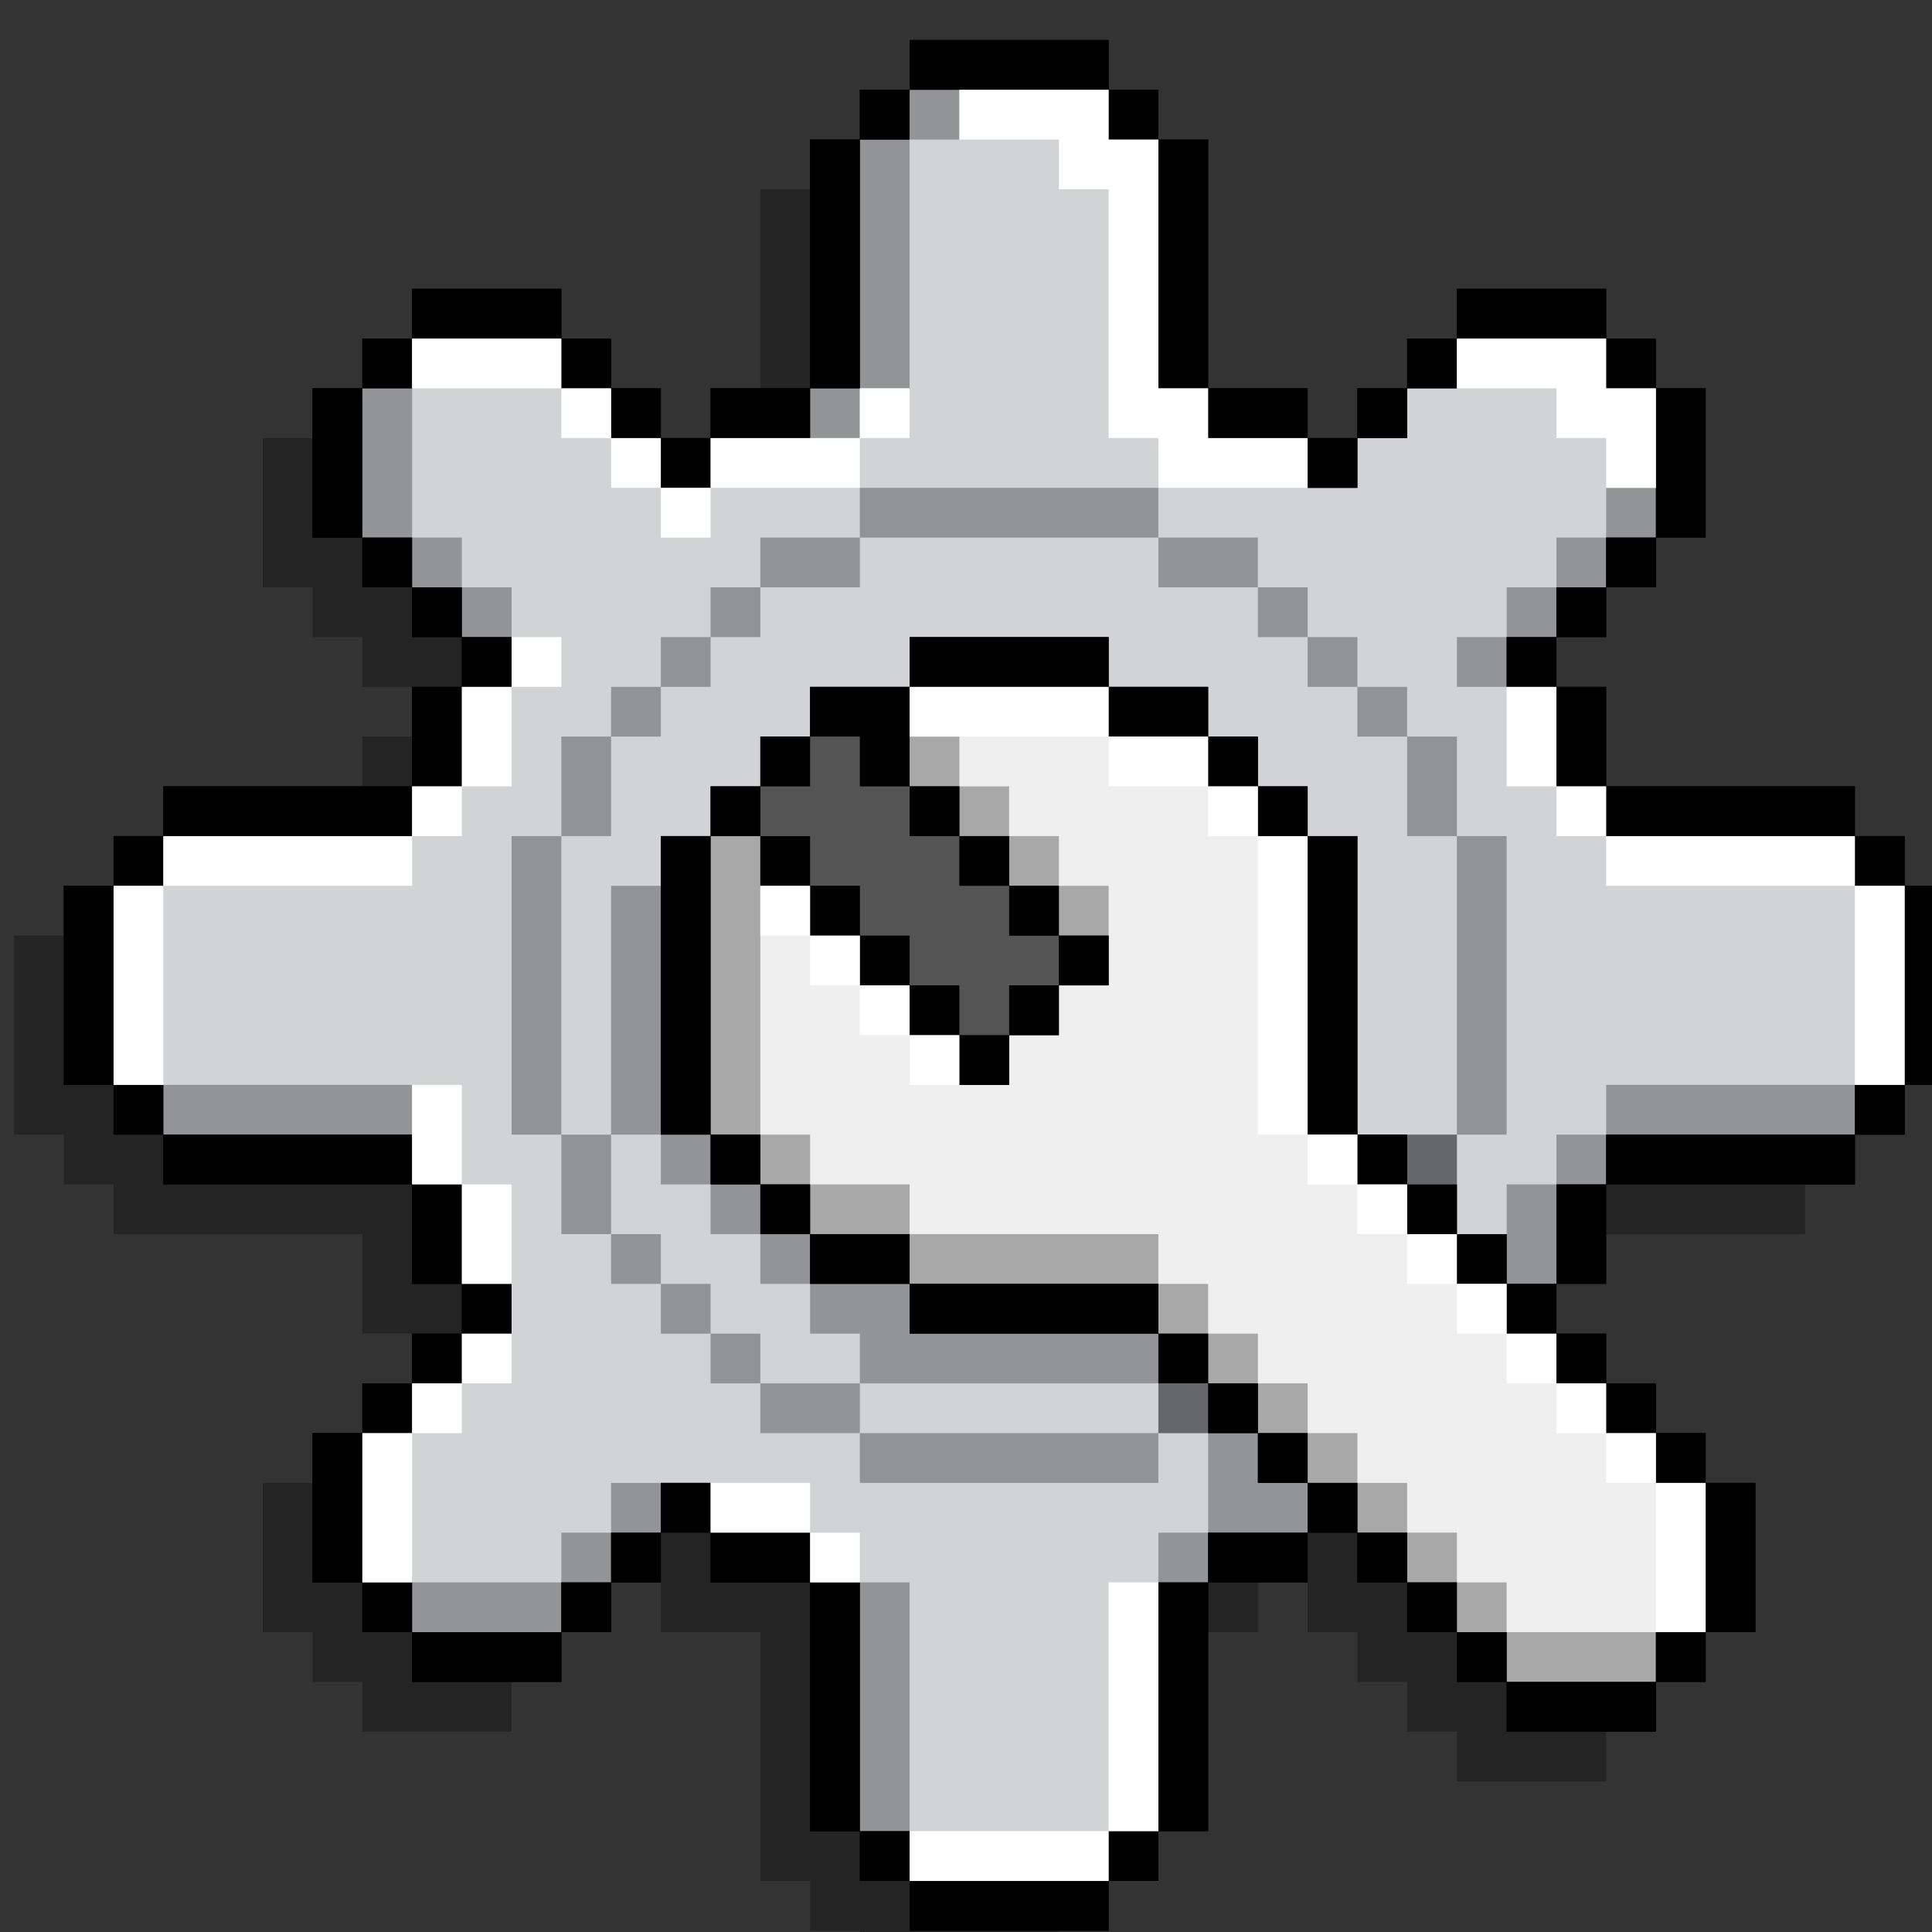 <?xml version="1.0" encoding="UTF-8" standalone="no"?>
<svg
   xmlns:dc="http://purl.org/dc/elements/1.1/"
   xmlns:cc="http://creativecommons.org/ns#"
   xmlns:rdf="http://www.w3.org/1999/02/22-rdf-syntax-ns#"
   xmlns:svg="http://www.w3.org/2000/svg"
   xmlns="http://www.w3.org/2000/svg"
   width="27.252mm"
   height="27.252mm"
   viewBox="0 0 27.252 27.252"
   version="1.1"
   id="svg5778">
  <rect x="0" y="0" width="27.252" height="27.252" fill="#333333" stroke="none"/>
  <defs
     id="defs5772">
    <clipPath
       clipPathUnits="userSpaceOnUse"
       id="clipPath2118">
      <path
         d="m 593.768,1695.259 h 321.875 v 321.875 h -321.875 z"
         id="path2116"
         style="clip-rule:evenodd" />
    </clipPath>
  </defs>
  <g
     id="layer1"
     transform="translate(-5.4881594e-8,-269.748)">
    <g
       transform="matrix(0.085,0,0,0.085,-50.272,126.216)"
       id="g2112">
      <g
         id="g2114"
         clip-path="url(#clipPath2118)">
        <g
           id="g2120"
           transform="matrix(0.644,0,0,0.644,593.768,1695.259)">
          <path
             d="m 474.359,230.769 v -12.821 h -12.82 v -12.821 h -12.821 -12.82 -12.82 -12.821 -12.82 V 192.308 179.487 h -12.821 v -12.82 h 12.821 v -12.821 h 12.82 v -12.821 h 12.821 v -12.821 -12.821 -12.82 H 410.256 V 89.744 h -12.82 V 76.923 h -12.821 -12.82 -12.821 v 12.821 h -12.82 v 12.821 h -12.82 v 12.82 H 320.513 v -12.82 H 307.692 294.872 V 89.744 76.923 64.103 51.282 38.462 H 282.051 V 25.641 h -12.82 V 12.821 h -12.821 -12.82 -12.821 -12.821 v 12.821 h -12.821 v 12.821 h -12.821 v 12.821 12.821 12.821 12.821 12.821 h -12.821 -12.82 v 12.82 H 153.846 v -12.82 H 141.026 V 89.744 H 128.205 V 76.923 H 115.385 102.564 89.744 V 89.744 H 76.923 V 102.564 H 64.103 v 12.82 12.821 12.821 H 76.923 v 12.821 h 12.821 v 12.821 h 12.821 v 12.82 H 89.744 v 12.821 12.821 H 76.923 64.103 51.282 38.462 25.641 v 12.821 H 12.821 v 12.821 H 0 v 12.82 12.821 12.821 12.82 h 12.821 v 12.82 h 12.821 v 12.821 H 38.462 51.282 64.103 76.923 89.744 v 12.82 12.821 h 12.821 v 12.82 H 89.744 V 358.974 H 76.923 v 12.821 H 64.103 v 12.82 12.821 12.82 H 76.923 v 12.82 h 12.821 v 12.821 h 12.821 12.821 12.821 v -12.821 h 12.821 v -12.82 h 12.821 v -12.82 h 12.821 v 12.82 h 12.82 12.821 v 12.82 12.821 12.82 12.821 12.82 h 12.821 v 12.82 h 12.821 v 12.821 h 12.821 12.821 12.82 12.821 v -12.821 h 12.82 v -12.82 h 12.82 v -12.82 -12.821 -12.82 -12.821 -12.82 h 12.821 12.82 v -12.82 h 12.821 v 12.82 h 12.82 v 12.82 h 12.82 v 12.821 h 12.821 v 12.82 h 12.82 12.821 12.82 v -12.82 h 12.821 v -12.821 h 12.82 v -12.82 -12.82 -12.821 h -12.82 v -12.82 H 410.256 V 358.974 h -12.82 v -12.82 h -12.821 v -12.82 h 12.821 v -12.821 -12.82 h 12.82 12.821 12.82 12.82 12.821 v -12.821 h 12.82 v -12.82 h 12.821 v -12.82 -12.821 -12.821 -12.82 z"
             style="fill:#000000;fill-opacity:0.3;fill-rule:nonzero;stroke:none"
             id="path2122"/>
          <path
             d="m 487.18,217.949 v -12.821 h -12.821 v -12.821 h -12.82 -12.821 -12.82 -12.82 -12.821 v -12.821 -12.82 h -12.82 V 153.846 h 12.82 v -12.821 h 12.821 v -12.821 h 12.82 V 115.385 102.564 89.744 H 423.077 V 76.923 H 410.256 V 64.103 h -12.82 -12.821 -12.82 V 76.923 H 358.974 V 89.744 H 346.154 V 102.564 H 333.333 V 89.744 h -12.821 -12.82 V 76.923 64.103 51.282 38.462 25.641 H 294.872 V 12.821 h -12.82 V 0 h -12.82 -12.821 -12.82 -12.821 V 12.821 H 217.949 V 25.641 H 205.128 V 38.462 51.282 64.103 76.923 89.744 H 192.308 179.487 V 102.564 H 166.667 V 89.744 H 153.846 V 76.923 H 141.026 V 64.103 h -12.821 -12.82 -12.821 V 76.923 H 89.744 V 89.744 H 76.923 v 12.821 12.821 12.821 h 12.821 v 12.821 h 12.821 v 12.821 h 12.821 v 12.821 h -12.821 v 12.82 12.821 H 89.744 76.923 64.103 51.282 38.462 v 12.821 H 25.641 v 12.821 H 12.821 v 12.821 12.821 12.82 12.821 h 12.821 v 12.82 h 12.821 v 12.82 h 12.821 12.821 12.821 12.821 12.821 v 12.821 12.82 h 12.821 v 12.821 h -12.821 v 12.82 H 89.744 v 12.82 H 76.923 v 12.821 12.82 12.821 h 12.821 v 12.82 h 12.821 v 12.821 h 12.821 12.82 12.821 v -12.821 h 12.821 v -12.82 h 12.821 v -12.821 h 12.821 v 12.821 h 12.82 12.821 v 12.82 12.821 12.82 12.82 12.821 h 12.821 v 12.82 h 12.821 v 12.821 h 12.821 12.82 12.821 12.82 V 474.359 h 12.82 v -12.82 h 12.821 v -12.821 -12.82 -12.82 -12.821 -12.82 h 12.82 12.821 v -12.821 h 12.82 v 12.821 h 12.82 v 12.82 h 12.821 v 12.821 h 12.82 v 12.82 h 12.821 12.82 12.821 v -12.82 h 12.82 v -12.821 h 12.82 v -12.82 -12.821 -12.82 h -12.82 v -12.821 h -12.82 v -12.82 h -12.821 v -12.82 h -12.82 V 320.513 h 12.82 v -12.82 -12.821 h 12.821 12.82 12.82 12.821 12.82 v -12.82 h 12.821 v -12.82 H 500 v -12.821 -12.82 -12.821 -12.821 z"
             style="fill:#000000;fill-opacity:1;fill-rule:nonzero;stroke:none"
             id="path2124"/>
          <path
             d="M 423.077,371.795 V 358.974 h -12.821 v -12.82 h -12.82 v -12.82 h -12.821 v -12.821 h -12.82 v -12.82 h -12.821 v -12.821 h -12.82 v -12.82 h -12.82 v -12.82 -12.821 -12.821 -12.82 -12.821 -12.821 H 320.513 V 192.308 H 307.692 V 179.487 h -12.821 -12.82 v -12.82 h -12.82 -12.821 -12.82 -12.821 v 12.82 12.821 h 12.821 v 12.821 h 12.82 v 12.821 h 12.821 v 12.821 h 12.82 v 12.82 h -12.82 v 12.821 h -12.821 v 12.821 h -12.82 v -12.821 h -12.821 v -12.821 h -12.821 v -12.82 h -12.821 v -12.821 h -12.821 v -12.821 h -12.821 v 12.821 12.821 12.82 12.821 12.821 12.82 h 12.821 v 12.82 h 12.821 v 12.821 h 12.821 12.821 v 12.82 h 12.821 12.82 12.821 12.82 12.82 v 12.821 h 12.821 v 12.82 h 12.82 v 12.82 h 12.821 v 12.821 h 12.82 v 12.82 h 12.82 v 12.821 h 12.821 v 12.82 h 12.82 v 12.82 h 12.821 12.82 12.821 v -12.82 h 12.82 v -12.82 -12.821 -12.82 z"
             style="fill:#efefef;fill-opacity:1;fill-rule:nonzero;stroke:none"
             id="path2126" />
          <path
             d="m 269.231,230.769 v 12.82 h -12.821 v 12.821 h -12.82 v -12.821 h -12.821 v -12.82 h -12.821 v -12.821 h -12.821 v -12.821 h -12.821 v -12.821 h 12.821 V 179.487 h 12.821 v 12.821 h 12.821 v 12.821 h 12.821 v 12.821 h 12.82 v 12.821 z"
             style="fill:#d1d3d4;fill-opacity:1;fill-rule:nonzero;stroke:none"
             id="path2128"/>
          <path
             d="M 474.359,217.949 V 205.128 H 461.538 448.718 435.897 423.077 410.256 V 192.308 H 397.436 V 179.487 166.667 h -12.821 v -12.821 h 12.821 v -12.821 h 12.821 v -12.821 h 12.82 V 115.385 102.564 89.744 H 410.256 V 76.923 h -12.821 -12.821 -12.821 v 12.821 h -12.821 v 12.821 h -12.82 v 12.821 H 333.333 V 102.564 H 320.513 307.692 V 89.744 H 294.872 V 76.923 64.102 51.282 38.462 25.641 H 282.051 V 12.821 H 269.231 256.41 243.59 230.769 V 25.641 H 217.949 V 38.462 51.282 64.102 76.923 89.744 h -12.821 v 12.821 h -12.821 -12.821 v 12.821 H 166.667 V 102.564 H 153.846 V 89.744 H 141.026 V 76.923 H 128.205 115.385 102.564 V 89.744 H 89.744 v 12.821 12.821 12.82 h 12.82 v 12.821 h 12.821 v 12.821 h 12.821 v 12.821 h -12.821 v 12.821 12.82 h -12.821 v 12.821 H 89.744 76.923 64.103 51.282 38.461 v 12.821 H 25.641 v 12.821 12.821 12.82 12.821 h 12.82 v 12.821 h 12.821 12.821 12.821 12.821 12.82 v 12.821 h 12.821 v 12.821 12.82 h 12.821 v 12.821 h -12.821 v 12.821 H 102.564 V 358.974 H 89.744 v 12.821 12.82 12.821 h 12.82 v 12.821 h 12.821 12.821 12.821 v -12.821 h 12.821 v -12.821 h 12.82 v -12.82 h 12.821 v 12.82 h 12.821 12.821 v 12.821 h 12.821 v 12.821 12.821 12.821 12.82 12.821 h 12.82 v 12.821 h 12.821 12.821 12.821 12.821 v -12.821 h 12.82 V 448.718 435.897 423.077 410.256 397.436 h 12.821 v -12.821 h 12.821 12.821 V 371.795 H 320.513 V 358.974 H 307.692 V 346.154 H 294.872 V 333.333 H 282.051 269.231 256.41 243.59 230.769 V 320.513 H 217.949 205.128 V 307.692 H 192.308 V 294.872 H 179.487 V 282.051 H 166.667 V 269.231 256.41 243.59 230.769 217.949 205.128 h 12.821 v -12.821 h 12.821 v -12.82 h 12.821 V 166.667 h 12.821 12.82 v -12.821 h 12.821 12.821 12.821 12.821 v 12.821 h 12.82 12.821 v 12.821 h 12.821 v 12.82 h 12.821 v 12.821 h 12.821 v 12.821 12.821 12.821 12.82 12.821 12.821 h 12.82 v 12.821 h 12.821 v 12.821 h 12.821 v 12.82 h 12.821 v -12.82 -12.821 h 12.821 v -12.821 h 12.82 12.821 12.821 12.821 12.821 V 269.231 H 487.179 V 256.41 243.59 230.769 217.949 Z"
             style="fill:#d1d3d4;fill-opacity:1;fill-rule:nonzero;stroke:none"
             id="path2130"/>
          <path
             d="m 384.615,205.128 v 12.821 12.821 12.82 12.821 12.821 12.82 h -12.82 v -12.82 -12.821 -12.821 -12.82 -12.821 -12.821 z m -25.641,89.744 h 12.821 v -12.82 H 358.974 Z M 371.795,179.487 h -12.821 v 12.821 12.821 h 12.821 v -12.821 z m -25.641,-12.82 v 12.82 h 12.82 v -12.82 z m -12.82,-12.821 v 12.821 h 12.82 V 153.846 Z M 320.513,141.026 v 12.821 h 12.821 v -12.821 z m -12.82,-12.821 h -12.821 v 12.821 h 12.821 12.82 v -12.821 z m 0,217.949 H 294.872 V 358.974 H 307.692 Z M 282.051,115.385 h -12.82 -12.821 -12.82 -12.821 -12.821 v 12.821 h 12.821 12.821 12.82 12.821 12.82 12.82 v -12.821 z m -51.282,256.41 h 12.821 12.82 12.821 12.82 12.82 V 358.974 h -12.82 -12.82 -12.821 -12.82 -12.821 -12.821 v 12.821 z M 205.128,358.974 h 12.821 V 346.154 H 205.128 192.308 V 358.974 Z M 192.308,128.205 v 12.821 h 12.821 12.821 v -12.821 h -12.821 z m 0,217.949 v -12.82 h -12.821 v 12.82 z M 179.487,153.846 h 12.821 v -12.821 h -12.821 z m 0,179.487 v -12.821 h -12.82 v 12.821 z M 166.667,166.667 h 12.82 v -12.821 h -12.82 z m 0,153.846 v -12.82 H 153.846 v 12.82 z M 153.846,179.487 h 12.821 V 166.667 H 153.846 Z m -12.821,128.205 h 12.821 v -12.821 -12.82 h -12.821 v 12.82 z m 0,-115.385 v 12.821 H 153.846 V 192.308 179.487 h -12.821 z m -12.821,25.641 v 12.821 12.82 12.821 12.821 12.82 h 12.821 v -12.82 -12.821 -12.821 -12.82 -12.821 -12.821 h -12.821 z"
             style="fill:#929394;fill-opacity:1;fill-rule:nonzero;stroke:none"
             id="path2132"/>
          <path
             d="m 500,217.949 v 12.821 12.82 12.821 12.821 h -12.82 v -12.821 -12.821 -12.82 -12.821 z m -64.103,153.846 V 358.974 h -12.82 v 12.821 z m -12.82,-12.821 v -12.82 h -12.821 v 12.82 z m 0,-153.846 h 12.82 12.82 12.821 12.82 v -12.821 h -12.82 -12.821 -12.82 -12.82 -12.821 v 12.821 z m -12.821,-64.103 h 12.821 V 128.205 H 410.256 Z M 423.077,89.744 V 76.923 H 410.256 V 89.744 Z M 410.256,346.154 v -12.82 h -12.82 v 12.82 z m -12.82,-38.462 v 12.82 h 12.82 v -12.82 -12.821 h -12.82 z m 0,-115.385 h 12.82 V 179.487 166.667 h -12.82 v 12.82 z m 0,-38.462 h 12.82 v -12.821 h -12.82 z m -12.821,179.487 h 12.821 v -12.821 h -12.821 z m 0,-166.667 h 12.821 v -12.821 h -12.821 z m -12.82,243.59 v 12.82 h 12.82 v -12.82 z m -12.821,-12.82 v 12.82 h 12.821 v -12.82 z M 371.795,76.923 h -12.821 v 12.821 h 12.821 z M 346.154,384.615 v 12.821 h 12.82 V 384.615 Z M 358.974,89.744 h -12.82 v 12.821 h 12.82 z M 333.333,371.795 v 12.82 h 12.82 v -12.82 z m 0,-141.026 v 12.82 12.821 12.821 12.82 h 12.82 v -12.82 -12.821 -12.821 -12.82 -12.821 -12.821 h -12.82 v 12.821 z m 0,-25.641 V 192.308 H 320.513 v 12.821 z M 307.692,384.615 v 12.821 h 12.82 12.821 V 384.615 H 320.513 Z M 320.513,192.308 V 179.487 h -12.82 v 12.821 z m -25.641,217.949 v 12.82 12.821 12.82 12.821 h 12.821 v -12.821 -12.82 -12.821 -12.82 -12.82 h -12.821 z m 0,-358.974 v 12.821 12.821 12.821 H 307.692 V 76.923 64.103 51.282 38.462 25.641 h -12.821 v 12.821 z m 0,128.205 h 12.821 v -12.82 h -12.821 -12.82 v 12.82 z m -38.462,294.872 h -12.82 -12.821 v 12.82 h 12.821 12.82 12.821 12.82 v -12.82 h -12.82 z m 0,-307.692 h 12.821 12.82 v -12.821 h -12.82 -12.821 -12.82 -12.821 v 12.821 h 12.821 z m -38.462,141.026 h -12.821 v 12.82 h 12.821 12.821 v -12.82 z m 0,128.205 v -12.821 -12.82 -12.82 h -12.821 v 12.82 12.82 12.821 12.82 12.821 h 12.821 v -12.821 z m 0,-358.974 V 64.103 51.282 38.462 25.641 h -12.821 v 12.821 12.821 12.821 12.821 12.821 h 12.821 z M 192.308,384.615 h -12.821 v 12.821 h 12.821 12.821 v -12.821 z m 0,-89.744 v 12.821 h 12.821 V 294.872 Z M 205.128,179.487 h -12.821 v 12.821 h 12.821 z m -25.641,102.564 v 12.82 h 12.821 v -12.82 z m 12.821,-89.744 h -12.821 v 12.821 h 12.821 z m -25.641,179.487 v 12.82 h 12.82 v -12.82 z m 12.82,-115.385 v -12.821 -12.82 -12.821 -12.821 h -12.82 v 12.821 12.821 12.82 12.821 12.821 12.82 h 12.82 v -12.82 z m -25.641,141.026 h 12.821 V 384.615 H 153.846 Z M 166.667,102.564 V 89.744 H 153.846 v 12.821 z m -25.641,307.692 h 12.821 v -12.82 H 141.026 Z M 153.846,89.744 V 76.923 H 141.026 V 89.744 Z M 128.205,320.513 h -12.821 v 12.821 h 12.821 z m 0,-166.667 h -12.821 v 12.821 h 12.821 z m -12.821,179.487 h -12.821 v 12.82 h 12.821 z m 0,-38.462 h -12.821 v 12.821 12.82 h 12.821 v -12.82 z m 0,-115.385 v -12.82 h -12.821 v 12.82 12.821 h 12.821 z m -12.821,-38.462 v 12.821 h 12.821 V 141.026 Z M 89.744,397.436 v 12.82 h 12.821 v -12.82 z M 102.564,346.154 H 89.744 V 358.974 H 102.564 Z M 89.744,282.051 H 76.923 64.103 51.282 38.462 v 12.82 H 51.282 64.103 76.923 89.744 102.564 v -12.82 z m 0,-153.846 v 12.821 H 102.564 V 128.205 Z M 102.564,76.923 H 89.744 V 89.744 H 102.564 Z M 64.103,205.128 H 76.923 89.744 102.564 V 192.308 H 89.744 76.923 64.103 51.282 38.462 v 12.821 H 51.282 Z M 89.744,102.564 V 89.744 H 76.923 v 12.821 12.82 12.821 H 89.744 V 115.385 Z M 128.205,76.923 h 12.821 v -12.821 h -12.821 -12.821 -12.821 v 12.821 h 12.821 z m 51.282,38.462 v -12.82 h -12.82 v 12.82 z M 294.872,25.641 V 12.821 h -12.82 v 12.821 z m 25.641,76.923 h 12.821 V 89.744 H 320.513 307.692 V 102.564 Z M 256.41,12.821 h 12.821 12.82 V 8.9400011e-5 h -12.82 -12.821 -12.82 -12.821 V 12.821 h 12.821 z m -25.641,0 h -12.821 v 12.821 h 12.821 z M 205.128,102.564 V 89.744 h -12.821 -12.821 v 12.821 h 12.821 z m 217.949,12.82 v 12.821 h 12.82 v -12.821 -12.82 -12.821 h -12.82 v 12.821 z m 64.103,102.564 V 205.128 H 474.359 v 12.821 z M 397.436,76.923 h 12.82 v -12.821 h -12.82 -12.821 -12.82 v 12.821 h 12.82 z m -51.282,38.462 v -12.82 h -12.82 v 12.82 z M 243.59,269.231 h 12.82 v -12.821 h -12.82 z m 12.82,-12.821 h 12.821 v -12.821 h -12.821 z m -38.462,-64.103 h 12.821 V 179.487 166.667 h -12.821 -12.821 v 12.82 h 12.821 z m 76.923,141.026 v 12.82 h 12.821 v -12.82 z M 256.41,217.949 v -12.821 h -12.82 v 12.821 z m -12.82,-12.821 v -12.821 h -12.821 v 12.821 z m 25.641,25.641 v -12.821 h -12.821 v 12.821 z m 38.462,115.385 v 12.82 h 12.82 v -12.82 z m -25.641,-25.641 h -12.82 -12.821 -12.82 -12.821 v 12.821 h 12.821 12.82 12.821 12.82 12.82 v -12.821 z m 153.846,76.923 v 12.82 h 12.82 v -12.82 -12.821 -12.82 h -12.82 v 12.82 z m 12.82,-115.385 h -12.82 -12.82 -12.821 v 12.82 h 12.821 12.82 12.82 12.821 12.82 v -12.82 H 461.538 Z M 320.513,358.974 v 12.821 h 12.821 V 358.974 Z m 153.846,-76.923 h 12.821 v -12.82 H 474.359 Z m -76.923,141.026 h -12.821 v 12.821 h 12.821 12.82 12.821 v -12.821 h -12.821 z m 25.641,0 h 12.82 v -12.82 h -12.82 z M 358.974,294.872 v -12.82 h -12.82 v 12.82 z M 115.385,410.256 h -12.821 v 12.82 h 12.821 12.821 12.821 V 410.256 H 128.205 Z M 230.769,243.59 v 12.821 h 12.821 v -12.821 z m 51.282,230.769 h 12.82 v -12.82 h -12.82 z m -64.103,-12.82 v 12.82 h 12.821 v -12.82 z M 25.641,269.231 v 12.82 h 12.821 v -12.82 z M 89.744,371.795 V 358.974 H 76.923 v 12.821 12.82 12.821 H 89.744 V 384.615 Z M 384.615,320.513 v -12.82 h -12.82 v 12.82 z M 192.308,205.128 v 12.821 h 12.821 v -12.821 z m 12.821,12.821 v 12.821 h 12.821 v -12.821 z m 12.821,12.821 v 12.82 h 12.821 v -12.82 z m 64.103,12.82 v -12.82 h -12.82 v 12.82 z m 89.744,64.103 v -12.821 h -12.821 v 12.821 z M 38.462,205.128 H 25.641 v 12.821 h 12.821 z m -12.821,38.462 v -12.82 -12.821 H 12.821 v 12.821 12.82 12.821 12.821 h 12.821 v -12.821 z"
             style="fill:#000000;fill-opacity:1;fill-rule:nonzero;stroke:none"
             id="path2134"/>
          <path
             d="m 410.256,410.256 h 12.821 v 12.82 h -12.821 -12.82 -12.821 v -12.82 h 12.821 z m -38.462,-12.82 v 12.82 h 12.82 v -12.82 z m -12.821,-12.821 v 12.821 h 12.821 v -12.821 z m -12.82,-12.82 v 12.82 h 12.82 v -12.82 z m -12.82,-12.821 v 12.821 h 12.82 V 358.974 Z m 0,0 V 346.154 H 320.513 V 358.974 Z M 320.513,346.154 v -12.82 h -12.82 v 12.82 z m -12.82,-12.82 v -12.821 h -12.821 v 12.821 z M 282.051,230.769 v -12.821 h -12.82 v 12.821 z m -12.82,-12.821 v -12.821 h -12.821 v 12.821 z m -25.641,-25.641 v 12.821 h 12.82 v -12.821 z m 0,128.205 h 12.82 12.821 12.82 12.82 v -12.82 h -12.82 -12.82 -12.821 -12.82 -12.821 v 12.82 z M 230.769,179.487 v 12.821 h 12.821 V 179.487 Z m -12.821,128.205 h 12.821 v -12.821 h -12.821 -12.821 v 12.821 z m -12.821,-12.821 v -12.82 h -12.821 v 12.82 z m -12.821,-25.641 v -12.821 -12.821 -12.82 -12.821 -12.821 h -12.821 v 12.821 12.821 12.82 12.821 12.821 12.82 h 12.821 z m 269.231,0 h -12.821 -12.82 -12.82 -12.821 v 12.82 h 12.821 12.82 12.82 12.821 12.82 v -12.82 z M 423.077,115.385 h -12.821 v 12.821 h 12.821 z m -25.641,179.487 h 12.82 v -12.82 h -12.82 z m 12.82,-166.667 h -12.82 v 12.821 h 12.82 z m -25.641,179.487 v 12.82 h 12.821 v -12.82 -12.821 h -12.821 z m 12.821,-166.667 h -12.821 v 12.821 h 12.821 z m -12.821,12.821 h -12.82 v 12.821 h 12.82 z m -12.82,128.205 h -12.821 v 12.82 h 12.821 z M 320.513,358.974 h -12.82 v 12.821 12.82 h 12.82 12.821 v -12.82 H 320.513 Z m -25.641,38.462 h 12.821 v -12.821 h -12.821 z m 0,-51.282 v 12.82 h 12.821 v -12.82 z m -12.82,-12.82 h -12.82 -12.821 -12.82 -12.821 v -12.821 h -12.821 -12.821 v 12.821 h 12.821 v 12.82 h 12.821 12.821 12.82 12.821 12.82 12.82 v -12.82 z M 243.59,12.821 h -12.821 v 12.821 h 12.821 z M 217.949,410.256 v 12.82 12.821 12.82 12.821 h 12.821 v -12.821 -12.82 -12.821 -12.82 -12.82 H 217.949 Z M 230.769,76.923 V 64.103 51.282 38.462 25.641 h -12.821 v 12.821 12.821 12.821 12.821 12.821 h 12.821 z m -12.821,12.821 h -12.821 v 12.821 h 12.821 z M 192.308,307.692 v 12.82 h 12.821 v -12.82 z m -12.821,-12.821 v 12.821 h 12.821 v -12.821 z m -12.82,-12.82 v 12.82 h 12.82 v -12.82 z M 153.846,384.615 h 12.821 v -12.82 H 153.846 Z m 12.821,-128.205 v -12.821 -12.82 -12.821 H 153.846 v 12.821 12.82 12.821 12.821 12.82 h 12.821 v -12.82 z m -25.641,141.026 h 12.821 v -12.821 h -12.821 z m -25.641,0 h -12.821 v 12.82 h 12.821 12.821 12.821 v -12.82 h -12.821 z m 12.821,-243.59 v -12.821 h -12.821 v 12.821 z m -12.821,-12.821 v -12.821 h -12.821 v 12.821 z M 102.564,269.231 H 89.744 76.923 64.103 51.282 38.462 v 12.82 H 51.282 64.103 76.923 89.744 102.564 Z m 0,-153.846 V 102.564 89.744 H 89.744 v 12.821 12.82 12.821 h 12.821 z"
             style="fill:#000000;fill-opacity:0.3;fill-rule:nonzero;stroke:none"
             id="path2136"/>
          <path
             d="m 487.179,217.949 v 12.821 12.82 12.821 12.821 H 474.359 v -12.821 -12.821 -12.82 -12.821 z M 461.538,205.128 h -12.821 -12.82 -12.82 -12.821 v 12.821 h 12.821 12.82 12.82 12.821 12.82 v -12.821 z m -38.462,179.487 v 12.821 12.82 h 12.82 v -12.82 -12.821 -12.82 h -12.82 z M 410.256,358.974 v 12.821 h 12.821 V 358.974 Z m -12.82,-12.82 v 12.82 h 12.82 v -12.82 z m 0,-153.846 v 12.821 h 12.82 v -12.821 z m -12.821,141.026 v 12.82 h 12.821 v -12.82 z M 397.436,166.667 h -12.821 v 12.82 12.821 h 12.821 V 179.487 Z m 0,-76.923 v 12.821 h 12.82 v 12.82 h 12.821 V 102.564 89.744 H 410.256 V 76.923 h -12.82 -12.821 -12.82 v 12.821 h 12.82 z M 371.795,320.513 v 12.821 h 12.82 v -12.821 z m -12.821,-12.82 v 12.82 h 12.821 v -12.82 z m -12.82,-12.821 v 12.821 h 12.82 v -12.821 z m -12.82,-12.82 v 12.82 h 12.82 v -12.82 z m 0,-25.641 v -12.821 -12.82 -12.821 -12.821 H 320.513 v 12.821 12.821 12.82 12.821 12.821 12.82 h 12.821 v -12.82 z M 307.692,192.308 v 12.821 h 12.82 V 192.308 Z M 294.872,179.487 h -12.82 v 12.821 h 12.82 12.821 V 179.487 Z m -12.82,230.769 v 12.82 12.821 12.82 12.821 h 12.82 v -12.821 -12.82 -12.821 -12.82 -12.82 H 282.051 Z M 269.231,166.667 h -12.821 -12.82 -12.821 v 12.82 h 12.821 12.82 12.821 12.82 v -12.82 z m -12.821,294.872 h -12.82 -12.821 v 12.82 h 12.821 12.82 12.821 12.82 v -12.82 h -12.82 z M 269.231,25.641 v 12.821 h 12.82 v 12.821 12.821 12.821 12.821 12.821 h 12.82 v 12.82 h 12.821 12.82 12.821 v -12.82 H 320.513 307.692 V 89.744 H 294.872 V 76.923 64.103 51.282 38.462 25.641 H 282.051 V 12.821 h -12.82 -12.821 -12.82 v 12.821 h 12.82 z M 243.59,269.231 v -12.821 h -12.821 v 12.821 z m -12.821,-12.821 v -12.821 h -12.821 v 12.821 z m 0,-166.667 h -12.821 v 12.821 h 12.821 z M 205.128,397.436 h 12.821 v -12.821 h -12.821 z m 0,-166.667 v 12.82 h 12.821 v -12.82 z m -12.821,141.026 h -12.821 v 12.82 h 12.821 12.821 v -12.82 z m 0,-153.846 v 12.821 h 12.821 v -12.821 z m 12.821,-102.564 h 12.821 v -12.82 h -12.821 -12.821 -12.821 v 12.82 h 12.821 z m -25.641,12.821 v -12.821 h -12.82 v 12.821 z M 153.846,102.564 v 12.82 h 12.821 v -12.82 z M 141.026,89.744 V 102.564 H 153.846 V 89.744 Z M 128.205,166.667 h 12.821 v -12.821 h -12.821 z m 0,-89.744 h -12.821 -12.821 v 12.821 h 12.821 12.821 12.821 V 76.923 Z M 115.385,346.154 h 12.821 v -12.82 h -12.821 z m 0,-38.462 v 12.82 h 12.821 v -12.82 -12.821 h -12.821 z m 0,-128.205 v 12.821 h 12.821 V 179.487 166.667 h -12.821 z m -12.821,179.487 h 12.821 v -12.82 h -12.821 z m 12.821,-89.744 h -12.821 v 12.82 12.82 h 12.821 v -12.82 z m -12.821,-64.103 h 12.821 V 192.308 H 102.564 Z M 89.744,371.795 v 12.82 12.821 H 102.564 V 384.615 371.795 358.974 H 89.744 Z M 76.923,205.128 H 64.103 51.282 38.462 v 12.821 H 51.282 64.103 76.923 89.744 102.564 V 205.128 H 89.744 Z m -51.282,25.641 v 12.82 12.821 12.821 h 12.821 v -12.821 -12.821 -12.82 -12.821 H 25.641 Z"
             style="fill:#ffffff;fill-opacity:1;fill-rule:nonzero;stroke:none"
             id="path2138" />
          <path
             d="m 269.231,230.769 v 12.82 h -12.821 v 12.821 h -12.82 v -12.821 h -12.821 v -12.82 h -12.821 v -12.821 h -12.821 v -12.821 h -12.821 v -12.821 h 12.821 V 179.487 h 12.821 v 12.821 h 12.821 v 12.821 h 12.821 v 12.821 h 12.82 v 12.821 z"
             style="fill:#000000;fill-opacity:0.6;fill-rule:nonzero;stroke:none"
             id="path2140" />
        </g>
      </g>
    </g>
  </g>
</svg>
